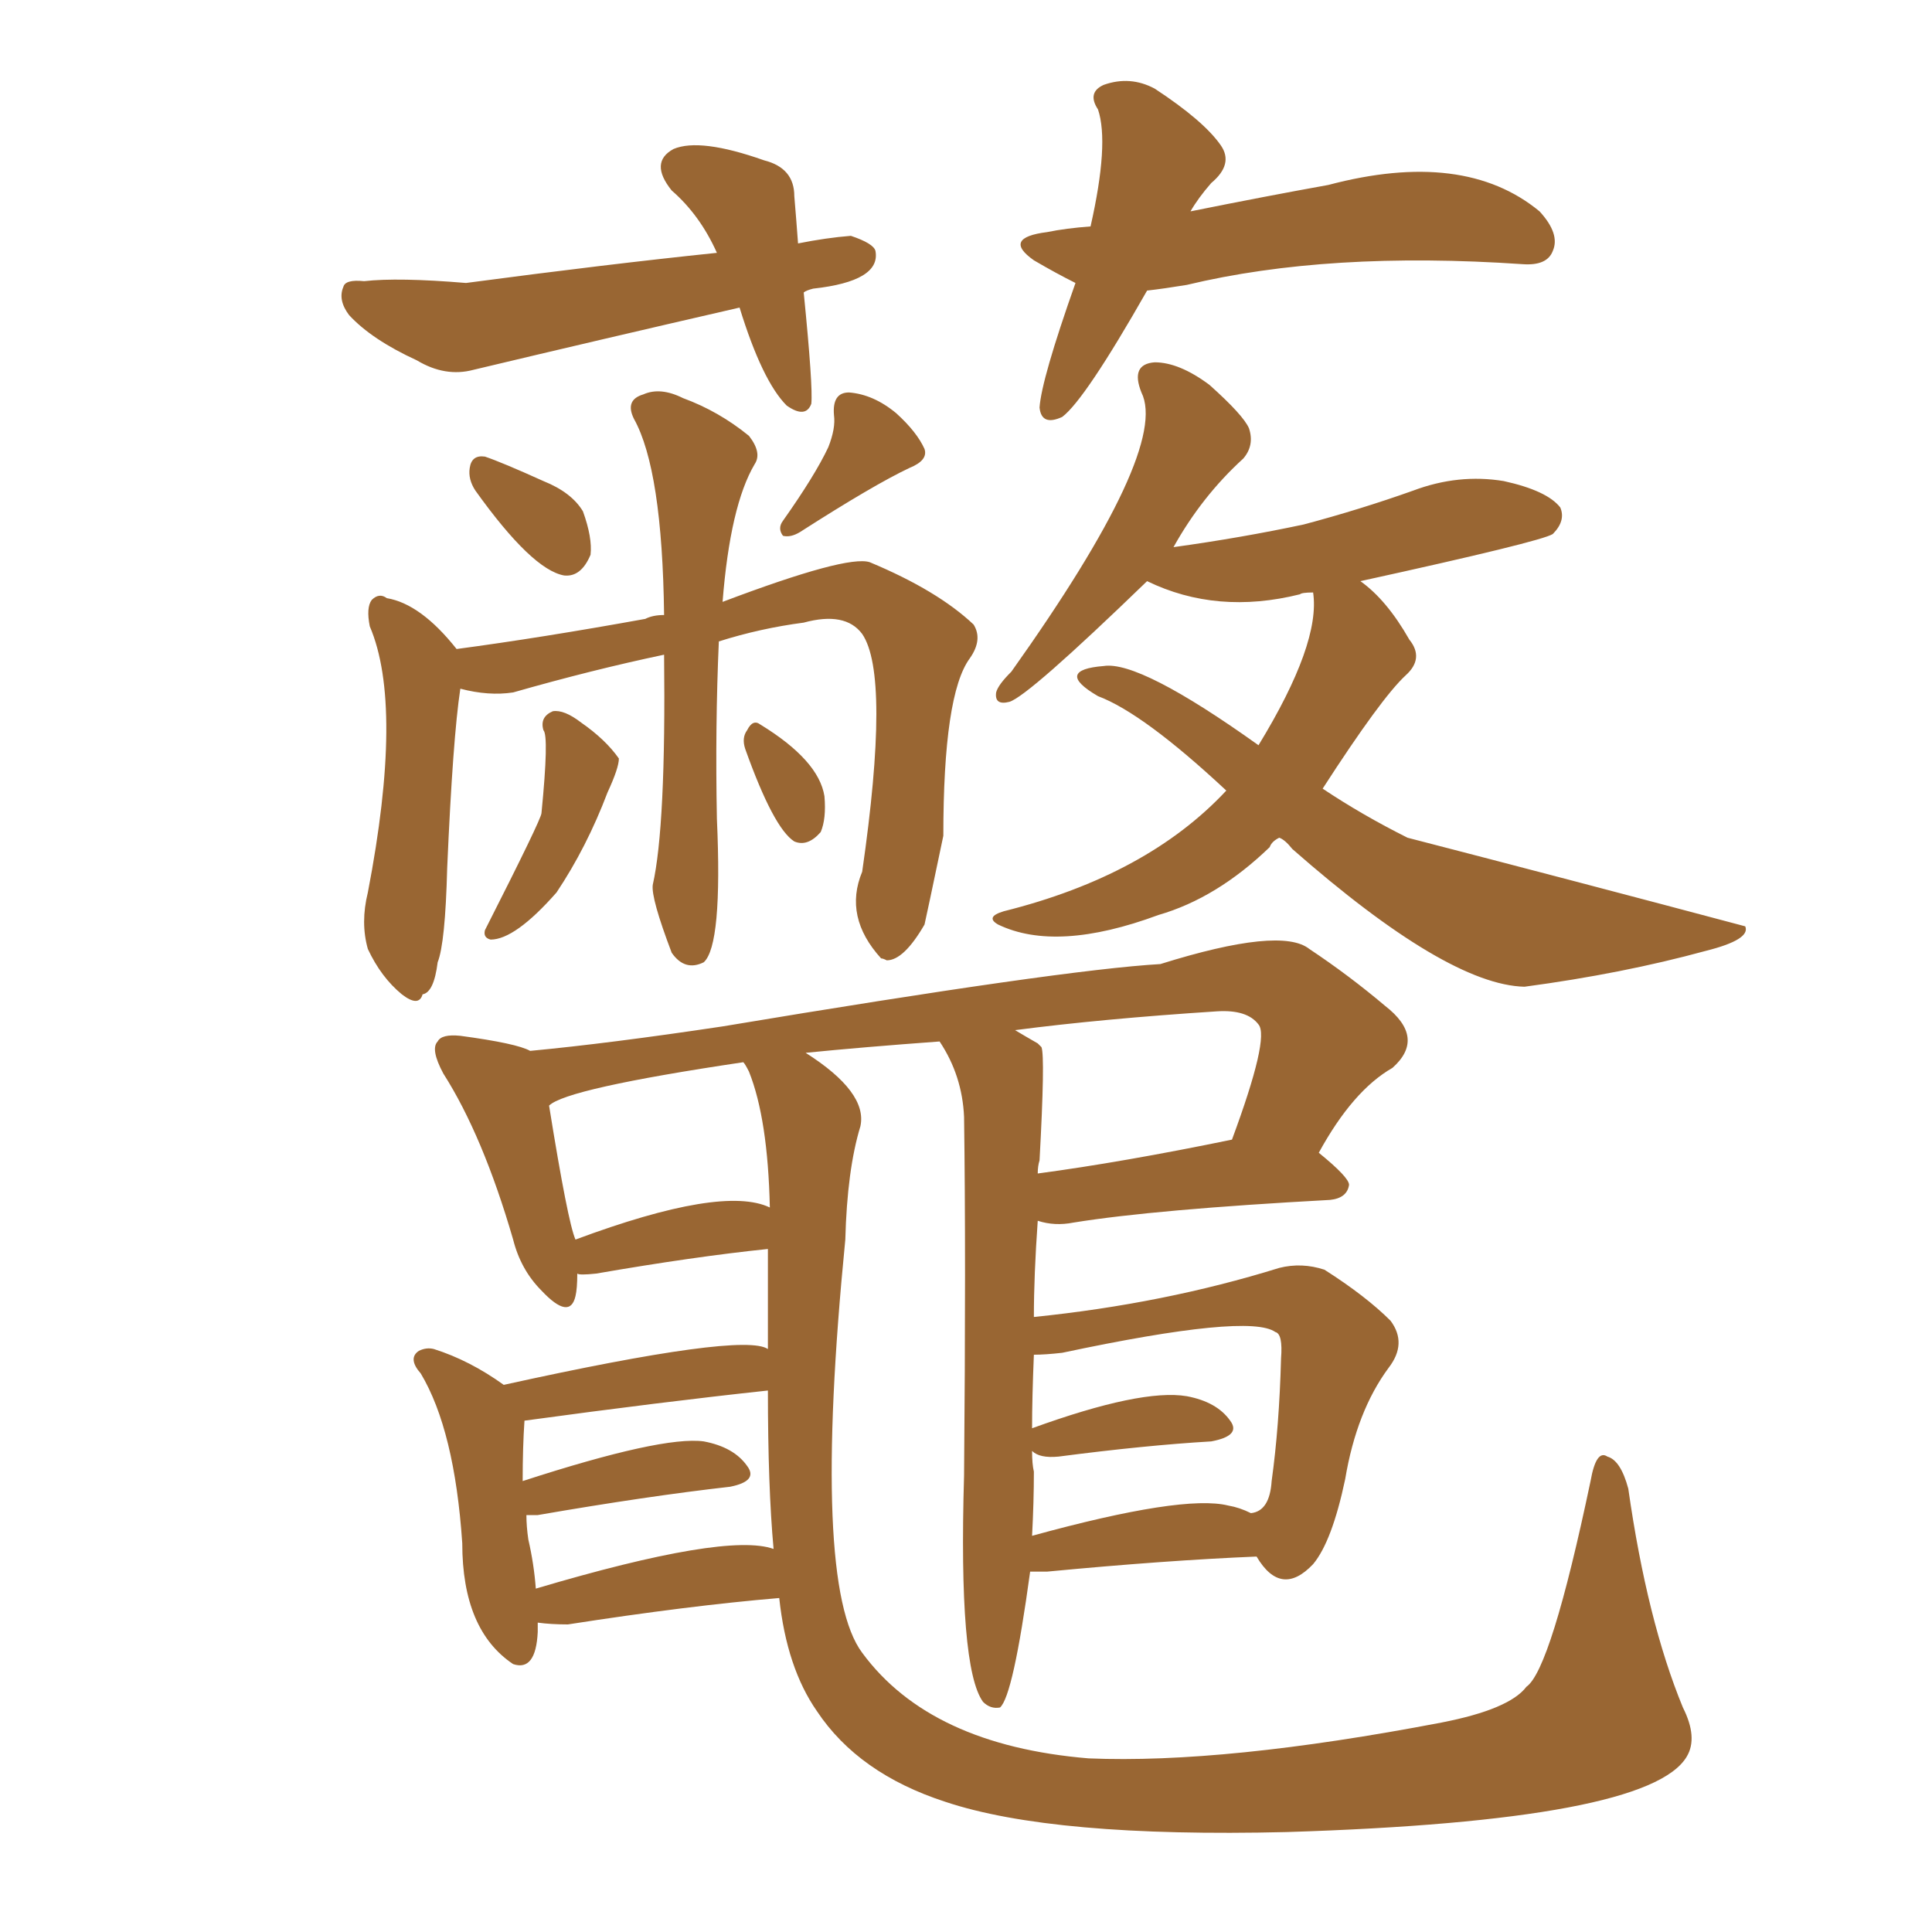 <svg xmlns="http://www.w3.org/2000/svg" xmlns:xlink="http://www.w3.org/1999/xlink" width="150" height="150"><path fill="#996633" padding="10" d="M62.40 22.71L62.40 22.71Q63.13 30.03 62.99 31.35L62.99 31.35Q62.55 32.52 61.08 31.49L61.08 31.49Q59.18 29.59 57.42 23.88L57.42 23.88Q46.58 26.37 36.77 28.71L36.77 28.71Q34.57 29.30 32.37 27.98L32.37 27.98Q28.86 26.37 27.10 24.46L27.10 24.46Q26.22 23.29 26.66 22.27L26.66 22.27Q26.81 21.68 28.27 21.83L28.27 21.83Q30.91 21.53 36.18 21.97L36.18 21.97Q47.17 20.51 55.66 19.63L55.66 19.63Q54.35 16.70 52.15 14.79L52.15 14.79Q50.39 12.60 52.29 11.57L52.29 11.57Q54.35 10.69 59.33 12.45L59.33 12.45Q61.67 13.04 61.67 15.23L61.67 15.23Q61.82 16.99 61.96 18.90L61.96 18.90Q64.16 18.46 66.06 18.31L66.06 18.31Q67.82 18.90 67.97 19.48L67.97 19.48Q68.41 21.83 63.13 22.41L63.13 22.41Q62.55 22.56 62.40 22.71ZM89.06 22.56L89.06 22.56Q84.23 31.05 82.47 32.37L82.47 32.37Q80.86 33.11 80.71 31.64L80.71 31.64Q80.86 29.44 83.50 21.97L83.50 21.97Q82.03 21.24 80.27 20.21L80.27 20.21Q77.78 18.46 81.30 18.02L81.30 18.02Q82.76 17.72 84.67 17.58L84.67 17.58Q86.13 11.13 85.25 8.50L85.25 8.50Q84.38 7.18 85.69 6.59L85.69 6.59Q87.74 5.86 89.65 6.88L89.65 6.88Q93.46 9.38 94.78 11.28L94.78 11.28Q95.80 12.74 94.04 14.21L94.04 14.21Q93.02 15.38 92.43 16.41L92.43 16.41Q98.29 15.23 103.13 14.36L103.13 14.36Q113.67 11.57 119.53 16.41L119.53 16.41Q121.14 18.16 120.56 19.48L120.56 19.48Q120.12 20.65 118.21 20.51L118.21 20.51Q103.13 19.48 92.14 22.12L92.14 22.12Q90.38 22.41 89.06 22.56ZM36.91 38.09L36.91 38.09Q36.33 37.21 36.47 36.33L36.47 36.33Q36.62 35.30 37.65 35.45L37.65 35.45Q38.96 35.89 42.19 37.35L42.19 37.35Q44.38 38.23 45.26 39.70L45.26 39.70Q46.00 41.75 45.85 43.07L45.85 43.07Q45.12 44.82 43.80 44.68L43.80 44.68Q41.31 44.24 36.91 38.09ZM64.31 34.72L64.31 34.72Q64.89 33.25 64.75 32.23L64.75 32.23Q64.60 30.47 65.92 30.47L65.92 30.47Q67.82 30.62 69.58 32.08L69.58 32.08Q71.19 33.54 71.78 34.86L71.78 34.86Q72.07 35.74 70.61 36.33L70.61 36.33Q67.82 37.65 62.11 41.31L62.11 41.31Q61.38 41.75 60.79 41.60L60.79 41.60Q60.35 41.02 60.79 40.43L60.79 40.43Q63.28 36.91 64.31 34.72ZM51.56 50.83L51.56 50.83Q46.00 52.00 39.84 53.76L39.84 53.76Q37.94 54.05 35.74 53.47L35.74 53.47Q35.16 57.28 34.72 67.38L34.72 67.38Q34.57 73.24 33.98 74.71L33.98 74.71Q33.69 77.05 32.81 77.20L32.81 77.20Q32.52 78.22 31.20 77.20L31.20 77.20Q29.59 75.88 28.56 73.68L28.56 73.68Q27.98 71.63 28.56 69.29L28.56 69.29Q31.35 54.79 28.71 48.63L28.71 48.63Q28.42 47.17 28.86 46.58L28.86 46.58Q29.44 46.00 30.03 46.44L30.03 46.44Q32.67 46.88 35.45 50.39L35.45 50.39Q42.04 49.51 50.10 48.05L50.10 48.05Q50.68 47.75 51.56 47.75L51.56 47.75Q51.42 36.47 49.22 32.52L49.22 32.52Q48.49 31.05 49.95 30.62L49.95 30.62Q51.27 30.03 53.03 30.91L53.03 30.91Q55.81 31.93 58.15 33.84L58.15 33.84Q59.18 35.16 58.59 36.04L58.59 36.04Q56.69 39.26 56.10 46.73L56.10 46.73Q65.77 43.07 67.53 43.65L67.53 43.65Q72.80 45.85 75.59 48.49L75.59 48.49Q76.32 49.66 75.29 51.12L75.29 51.12Q73.24 53.91 73.24 64.89L73.24 64.89Q71.92 71.19 71.78 71.78L71.78 71.78Q70.17 74.56 68.85 74.56L68.85 74.56Q68.55 74.41 68.41 74.41L68.41 74.41Q65.48 71.19 66.94 67.68L66.94 67.68Q69.14 52.44 66.94 49.22L66.94 49.22Q65.63 47.46 62.40 48.34L62.40 48.34Q59.03 48.78 55.81 49.80L55.81 49.80Q55.52 56.40 55.66 63.57L55.66 63.57Q56.10 73.39 54.64 74.71L54.64 74.71Q53.17 75.44 52.15 73.97L52.15 73.97Q50.54 69.73 50.68 68.70L50.68 68.70Q51.71 64.16 51.56 50.83ZM42.19 56.69L42.19 56.69Q41.89 55.66 42.92 55.22L42.92 55.22Q43.80 55.08 45.12 56.10L45.12 56.10Q47.02 57.42 48.05 58.89L48.05 58.89Q48.05 59.62 47.17 61.52L47.17 61.52Q45.56 65.77 43.21 69.29L43.21 69.29Q39.99 72.95 38.09 72.95L38.09 72.95Q37.50 72.80 37.65 72.22L37.65 72.22Q42.04 63.57 42.04 63.13L42.04 63.13Q42.63 57.13 42.19 56.69ZM99.32 65.04L99.32 65.04Q98.73 65.33 98.58 65.77L98.58 65.77Q94.48 69.73 89.94 71.04L89.94 71.04Q82.03 73.97 77.49 71.78L77.49 71.78Q76.46 71.19 77.93 70.75L77.93 70.75Q89.06 67.97 95.21 61.38L95.21 61.38Q88.77 55.37 85.25 54.05L85.25 54.05Q83.50 53.03 83.64 52.44L83.64 52.44Q83.79 51.86 85.69 51.71L85.69 51.71Q88.48 51.27 97.71 57.86L97.71 57.86Q102.54 49.95 101.95 46.00L101.95 46.00Q101.07 46.00 100.93 46.14L100.93 46.14Q94.48 47.75 89.06 45.12L89.06 45.12Q79.83 54.05 78.37 54.49L78.37 54.49Q77.20 54.79 77.34 53.76L77.34 53.76Q77.49 53.17 78.52 52.15L78.52 52.15Q90.82 34.86 88.62 30.47L88.62 30.47Q87.74 28.27 89.65 28.13L89.65 28.13Q91.55 28.13 93.90 29.88L93.90 29.88Q96.53 32.23 96.97 33.25L96.97 33.25Q97.41 34.57 96.53 35.60L96.53 35.60Q93.31 38.53 91.11 42.48L91.11 42.48Q96.39 41.75 101.22 40.72L101.22 40.72Q105.62 39.55 109.72 38.09L109.72 38.09Q113.23 36.77 116.75 37.35L116.75 37.35Q120.12 38.09 121.14 39.40L121.14 39.40Q121.58 40.43 120.56 41.46L120.56 41.46Q119.68 42.04 105.62 45.12L105.62 45.12Q107.67 46.58 109.42 49.66L109.42 49.66Q110.60 51.12 109.13 52.44L109.13 52.44Q107.23 54.20 102.69 61.23L102.69 61.23Q105.76 63.28 109.28 65.04L109.28 65.04Q122.31 68.41 135.50 71.92L135.50 71.92Q135.94 72.95 132.42 73.83L132.42 73.83Q125.98 75.59 118.36 76.61L118.36 76.61Q112.35 76.46 100.34 65.92L100.34 65.92Q99.76 65.19 99.32 65.04ZM79.98 122.02L79.98 122.02Q78.66 131.69 77.64 132.57L77.64 132.57Q76.90 132.71 76.32 132.13L76.32 132.13Q74.41 129.49 74.85 114.55L74.85 114.55Q75 97.41 74.85 86.72L74.85 86.72Q74.71 83.50 72.95 80.86L72.95 80.86Q66.94 81.30 62.55 81.74L62.55 81.74Q67.38 84.81 66.80 87.45L66.80 87.45Q65.77 90.82 65.63 96.24L65.63 96.24Q62.99 123.05 66.94 128.32L66.94 128.32Q72.22 135.50 84.52 136.52L84.52 136.52Q95.07 136.96 111.91 133.74L111.91 133.74Q117.19 132.71 118.51 130.96L118.51 130.96Q120.41 129.64 123.49 114.99L123.49 114.99Q123.93 112.50 124.80 113.09L124.80 113.09Q125.83 113.38 126.42 115.58L126.42 115.58Q127.88 125.83 130.66 132.57L130.66 132.57Q131.84 134.91 130.96 136.38L130.96 136.38Q128.03 141.36 99.90 142.24L99.90 142.24Q81.74 142.68 73.39 139.89L73.39 139.89Q66.65 137.70 63.43 132.86L63.43 132.86Q61.08 129.49 60.50 124.07L60.50 124.07Q53.47 124.66 44.09 126.12L44.09 126.12Q42.77 126.12 41.75 125.98L41.75 125.98Q41.75 126.27 41.75 126.71L41.75 126.71Q41.60 129.79 39.84 129.20L39.84 129.20Q35.89 126.56 35.89 119.82L35.89 119.82Q35.30 111.04 32.67 106.64L32.67 106.64Q31.64 105.47 32.52 104.88L32.52 104.88Q33.11 104.59 33.69 104.74L33.69 104.74Q36.47 105.62 39.11 107.52L39.11 107.52Q57.71 103.42 59.62 104.74L59.62 104.74Q59.62 100.63 59.62 96.97L59.62 96.97Q53.91 97.56 46.29 98.88L46.29 98.88Q44.97 99.02 44.82 98.88L44.82 98.88Q44.82 100.05 44.68 100.63L44.68 100.63Q44.24 102.54 42.04 100.20L42.04 100.20Q40.43 98.58 39.84 96.24L39.84 96.24Q37.50 88.18 34.42 83.35L34.42 83.35Q33.40 81.45 33.98 80.86L33.98 80.86Q34.28 80.27 35.74 80.42L35.74 80.42Q40.14 81.01 41.16 81.59L41.16 81.59Q47.31 81.01 56.10 79.69L56.10 79.69Q82.47 75.29 90.09 74.85L90.09 74.85Q99.46 71.92 101.66 73.68L101.66 73.68Q104.74 75.73 107.52 78.08L107.52 78.08Q110.74 80.57 108.11 82.91L108.11 82.91Q105.03 84.67 102.39 89.50L102.39 89.50Q104.74 91.41 104.74 91.99L104.74 91.99Q104.59 93.02 103.27 93.16L103.27 93.16Q89.65 93.90 83.35 94.92L83.35 94.92Q81.88 95.21 80.57 94.78L80.57 94.78Q80.27 99.02 80.27 102.25L80.27 102.25Q90.38 101.22 99.32 98.44L99.32 98.44Q101.07 98.00 102.83 98.58L102.83 98.58Q106.05 100.63 107.96 102.54L107.96 102.54Q109.28 104.30 107.81 106.20L107.81 106.20Q105.32 109.57 104.44 114.84L104.44 114.84Q103.42 119.68 101.95 121.44L101.95 121.44Q99.46 124.07 97.56 120.85L97.56 120.85Q90.53 121.14 81.30 122.02L81.30 122.02Q80.42 122.02 79.98 122.02ZM95.36 116.89L95.36 116.89Q96.24 117.04 97.12 117.48L97.12 117.48Q98.58 117.33 98.73 114.99L98.73 114.99Q99.32 110.74 99.46 105.47L99.46 105.47Q99.61 103.56 99.02 103.42L99.02 103.42Q96.97 101.95 82.47 105.03L82.47 105.03Q81.15 105.18 80.27 105.18L80.27 105.18Q80.13 108.54 80.13 110.89L80.13 110.89Q88.62 107.81 92.14 108.40L92.14 108.40Q94.48 108.84 95.51 110.30L95.51 110.30Q96.39 111.47 94.04 111.91L94.04 111.91Q88.92 112.21 82.18 113.09L82.18 113.09Q80.71 113.23 80.13 112.65L80.13 112.65Q80.13 113.67 80.27 114.26L80.27 114.26Q80.27 116.60 80.13 119.24L80.13 119.24Q91.85 116.02 95.36 116.89ZM41.02 119.53L41.02 119.53Q41.46 121.44 41.60 123.34L41.60 123.34Q56.40 118.95 60.06 120.26L60.06 120.26Q59.62 115.43 59.62 107.96L59.62 107.96Q51.42 108.84 40.72 110.30L40.72 110.30Q40.58 112.35 40.58 114.99L40.58 114.99Q51.42 111.47 54.64 111.91L54.64 111.91Q56.98 112.35 58.01 113.82L58.01 113.82Q58.89 114.99 56.69 115.43L56.69 115.43Q50.24 116.16 41.75 117.63L41.75 117.63Q41.02 117.63 40.87 117.63L40.87 117.63Q40.87 118.51 41.02 119.53ZM80.71 90.09L80.71 90.09Q80.57 90.53 80.57 91.11L80.57 91.11Q87.16 90.23 95.65 88.48L95.65 88.48Q98.58 80.57 97.71 79.54L97.71 79.54Q96.83 78.37 94.48 78.52L94.48 78.52Q85.55 79.10 78.81 79.98L78.81 79.98Q79.54 80.42 80.57 81.01L80.57 81.01Q80.71 81.15 80.86 81.30L80.86 81.30Q81.15 82.03 80.71 90.09ZM58.15 83.20L58.15 83.20Q57.86 82.62 57.71 82.47L57.71 82.47Q43.95 84.52 42.63 85.84L42.63 85.84Q44.09 94.92 44.68 96.24L44.68 96.24Q56.10 91.99 59.77 93.75L59.77 93.75Q59.62 86.87 58.15 83.20ZM57.86 58.15L57.86 58.15L57.86 58.15Q57.57 57.28 58.01 56.69L58.01 56.69Q58.45 55.81 59.03 56.25L59.03 56.25Q63.57 59.03 64.01 61.82L64.01 61.82Q64.16 63.57 63.72 64.60L63.72 64.60Q62.70 65.77 61.67 65.33L61.67 65.33Q60.06 64.31 57.86 58.15Z"/></svg>